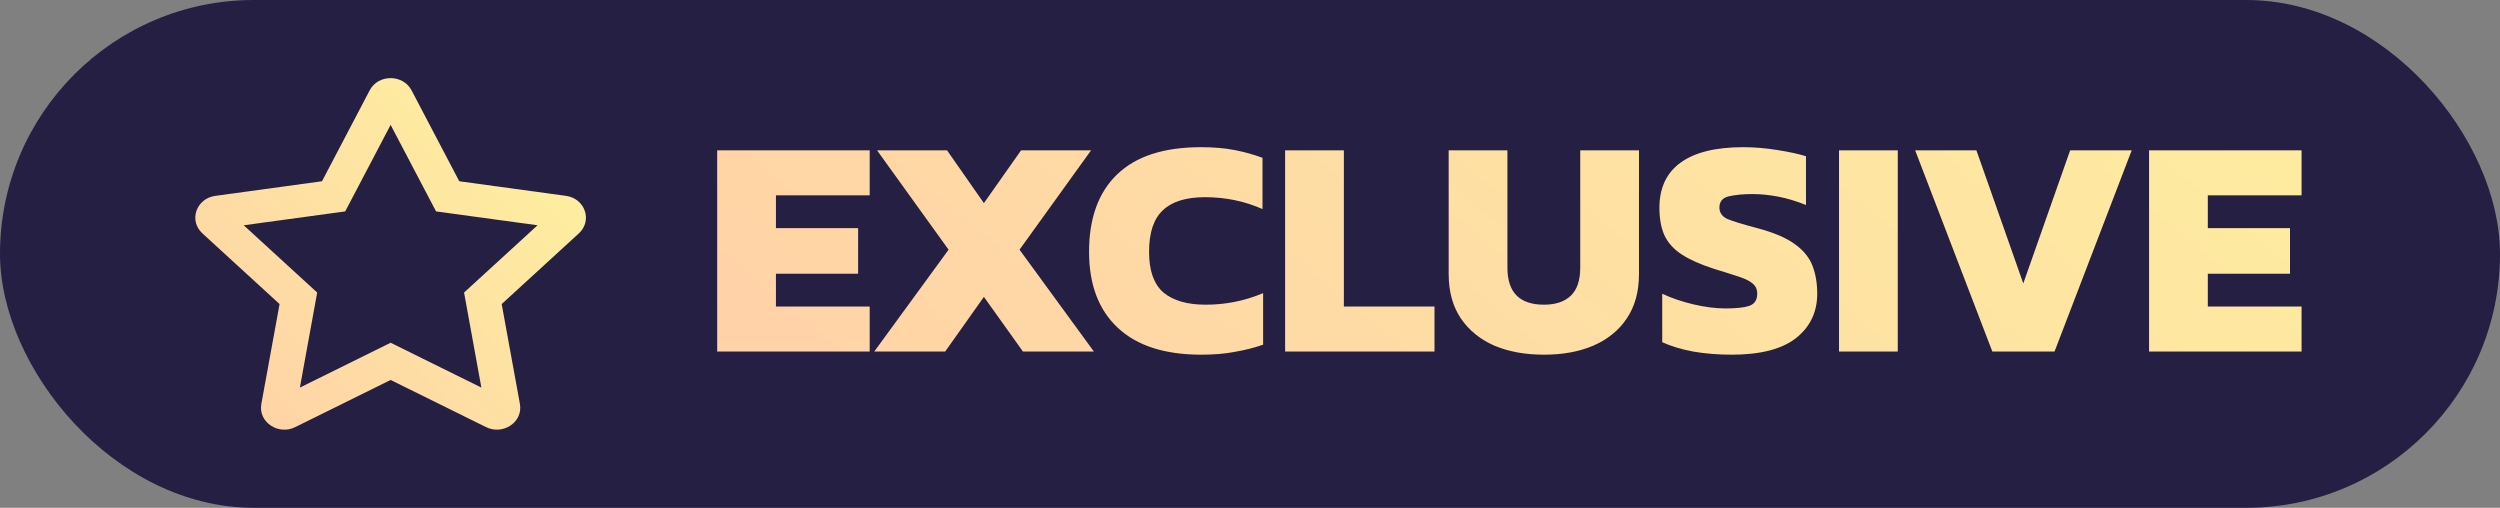 <svg width="64" height="13" viewBox="0 0 64 13" fill="none" xmlns="http://www.w3.org/2000/svg">
<rect x="0" y="0" width="64" height="13" fill="#808080" stroke="none"/>
<rect width="64" height="13" rx="6.5" fill="#241F43"/>
<path d="M18.36 9V3.848H22.264V5H19.864V5.84H21.968V7.008H19.864V7.848H22.264V9H18.36ZM22.38 9L24.284 6.392L22.452 3.848H24.244L25.188 5.2L26.14 3.848H27.932L26.1 6.392L28.004 9H26.188L25.188 7.6L24.196 9H22.38ZM30.752 9.08C29.818 9.08 29.106 8.851 28.616 8.392C28.125 7.933 27.88 7.285 27.88 6.448C27.88 5.584 28.12 4.923 28.6 4.464C29.08 4 29.794 3.768 30.744 3.768C31.064 3.768 31.349 3.792 31.6 3.84C31.85 3.888 32.09 3.955 32.32 4.04V5.352C31.861 5.149 31.37 5.048 30.848 5.048C30.362 5.048 30.002 5.16 29.768 5.384C29.533 5.603 29.416 5.957 29.416 6.448C29.416 6.928 29.538 7.275 29.784 7.488C30.034 7.696 30.394 7.8 30.864 7.8C31.12 7.8 31.368 7.776 31.608 7.728C31.853 7.68 32.096 7.605 32.336 7.504V8.824C32.106 8.904 31.864 8.965 31.608 9.008C31.357 9.056 31.072 9.08 30.752 9.08ZM32.899 9V3.848H34.403V7.848H36.723V9H32.899ZM39.526 9.08C39.046 9.08 38.622 9.003 38.254 8.848C37.891 8.688 37.606 8.456 37.398 8.152C37.19 7.843 37.086 7.464 37.086 7.016V3.848H38.59V6.856C38.59 7.485 38.902 7.8 39.526 7.8C39.824 7.8 40.054 7.723 40.214 7.568C40.374 7.413 40.454 7.176 40.454 6.856V3.848H41.958V7.016C41.958 7.464 41.854 7.843 41.646 8.152C41.443 8.456 41.158 8.688 40.79 8.848C40.427 9.003 40.006 9.08 39.526 9.08ZM44.329 9.08C43.983 9.08 43.655 9.053 43.345 9C43.036 8.941 42.772 8.861 42.553 8.76V7.52C42.793 7.632 43.06 7.723 43.353 7.792C43.647 7.861 43.921 7.896 44.177 7.896C44.444 7.896 44.644 7.875 44.777 7.832C44.916 7.784 44.985 7.68 44.985 7.52C44.985 7.408 44.945 7.32 44.865 7.256C44.791 7.192 44.671 7.133 44.505 7.08C44.345 7.027 44.135 6.96 43.873 6.88C43.527 6.768 43.252 6.645 43.049 6.512C42.847 6.379 42.7 6.216 42.609 6.024C42.524 5.832 42.481 5.597 42.481 5.32C42.481 4.813 42.66 4.429 43.017 4.168C43.38 3.901 43.916 3.768 44.625 3.768C44.908 3.768 45.199 3.792 45.497 3.84C45.801 3.888 46.047 3.941 46.233 4V5.248C45.983 5.147 45.743 5.075 45.513 5.032C45.284 4.989 45.068 4.968 44.865 4.968C44.631 4.968 44.431 4.987 44.265 5.024C44.1 5.061 44.017 5.157 44.017 5.312C44.017 5.445 44.087 5.544 44.225 5.608C44.369 5.667 44.623 5.744 44.985 5.84C45.407 5.952 45.727 6.088 45.945 6.248C46.169 6.408 46.321 6.595 46.401 6.808C46.481 7.016 46.521 7.253 46.521 7.52C46.521 7.989 46.34 8.368 45.977 8.656C45.615 8.939 45.065 9.08 44.329 9.08ZM47.079 9V3.848H48.583V9H47.079ZM51.004 9L49.028 3.848H50.596L51.796 7.256L52.996 3.848H54.572L52.596 9H51.004ZM55.016 9V3.848H58.92V5H56.52V5.84H58.624V7.008H56.52V7.848H58.92V9H55.016Z" fill="url(#paint0_linear_7173_476076)"/>
<g clip-path="url(#clip0_7173_476076)">
<path d="M14.488 5.014L11.757 4.64L10.536 2.313C10.318 1.898 9.684 1.893 9.464 2.313L8.243 4.64L5.512 5.014C5.022 5.081 4.826 5.649 5.181 5.974L7.157 7.784L6.69 10.342C6.606 10.804 7.123 11.15 7.557 10.934L10 9.727L12.443 10.934C12.877 11.149 13.394 10.804 13.31 10.342L12.843 7.784L14.819 5.974C15.174 5.649 14.978 5.081 14.488 5.014ZM11.88 7.489L12.323 9.922L10 8.774L7.677 9.922L8.12 7.489L6.239 5.767L8.837 5.412L10 3.197L11.163 5.412L13.761 5.767L11.88 7.489Z" fill="url(#paint1_linear_7173_476076)"/>
</g>
<defs>
<linearGradient id="paint0_linear_7173_476076" x1="56.5" y1="-27.5" x2="20" y2="16" gradientUnits="userSpaceOnUse">
<stop stop-color="#FDFF9B"/>
<stop offset="1" stop-color="#FFCEA8"/>
</linearGradient>
<linearGradient id="paint1_linear_7173_476076" x1="17.5" y1="-1.5" x2="4.5" y2="11.5" gradientUnits="userSpaceOnUse">
<stop stop-color="#FDFF9B"/>
<stop offset="1" stop-color="#FFCEA8"/>
</linearGradient>
<clipPath id="clip0_7173_476076">
<rect width="12" height="10" fill="white" transform="translate(4 1)"/>
</clipPath>
</defs>
</svg>
